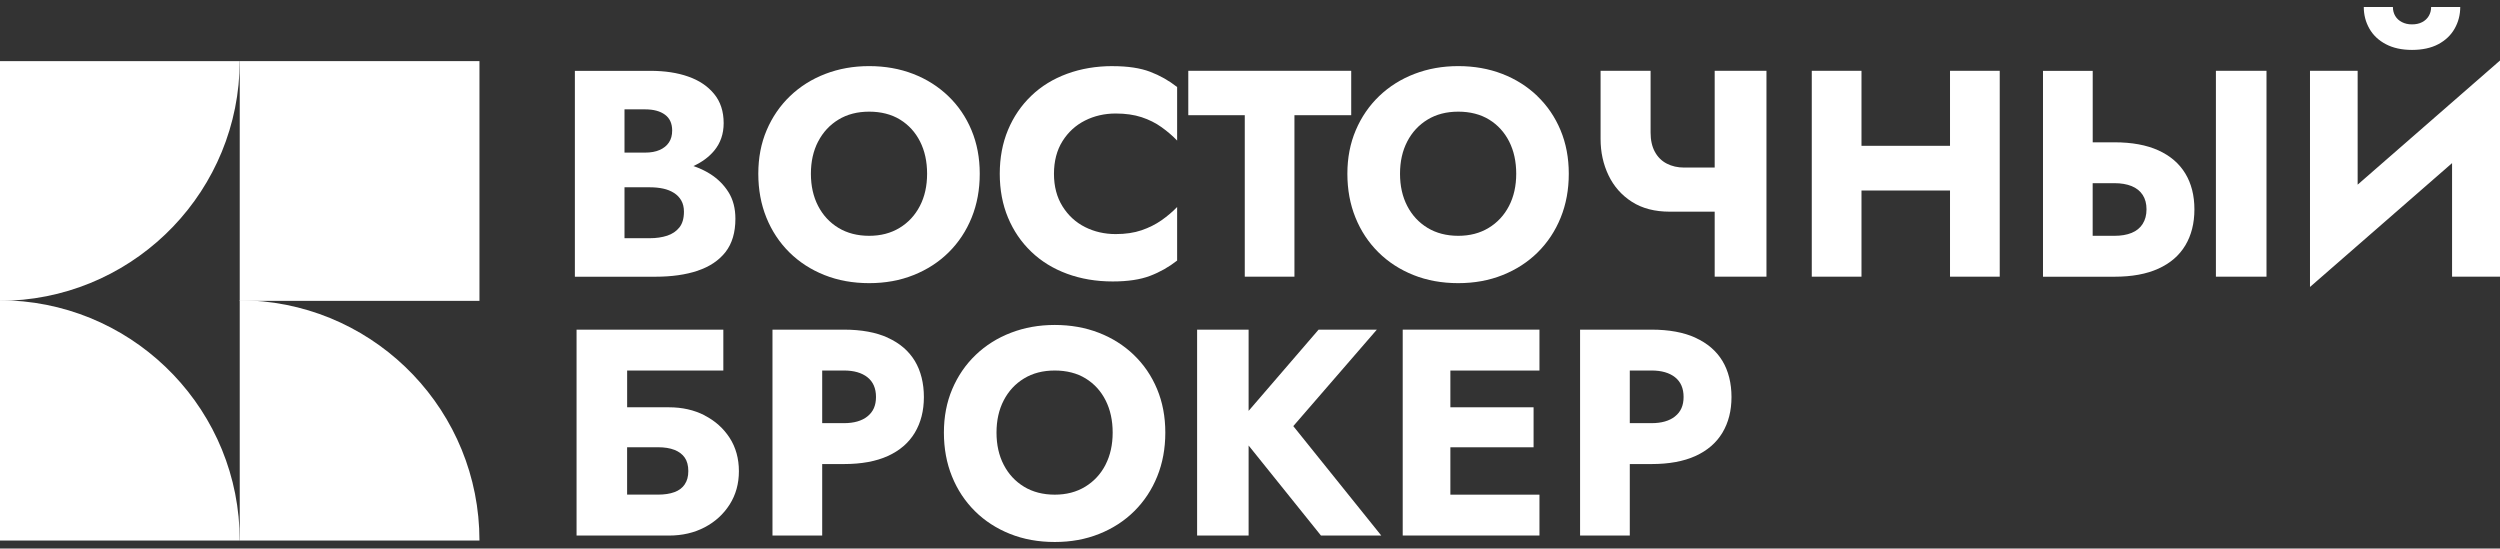 <svg width="237" height="52" viewBox="0 0 237 52" fill="none" xmlns="http://www.w3.org/2000/svg">
    <rect x="0" y="0" width="237" height="52" fill="#333333" stroke="none"/>
    <path d="M66.147 25.659C67.279 25.28 68.158 24.686 68.782 23.89C69.403 23.089 69.716 22.039 69.716 20.738C69.716 19.755 69.497 18.911 69.06 18.216C68.622 17.517 68.04 16.943 67.318 16.486C66.83 16.177 66.299 15.935 65.737 15.74C66.533 15.377 67.193 14.897 67.697 14.295C68.302 13.569 68.603 12.698 68.603 11.675C68.603 10.558 68.302 9.637 67.697 8.903C67.091 8.168 66.275 7.618 65.245 7.259C64.214 6.895 63.019 6.716 61.664 6.716H54.498V26.233H62.136C63.679 26.233 65.018 26.041 66.15 25.663L66.147 25.659ZM61.156 10.367C61.956 10.367 62.581 10.535 63.038 10.871C63.495 11.207 63.722 11.706 63.722 12.378C63.722 12.823 63.62 13.202 63.413 13.507C63.21 13.815 62.917 14.049 62.535 14.217C62.152 14.385 61.695 14.467 61.156 14.467H59.203V10.367H61.156ZM59.203 22.578V17.755H61.601C62.066 17.755 62.488 17.798 62.87 17.88C63.253 17.962 63.589 18.099 63.889 18.286C64.186 18.474 64.421 18.716 64.588 19.012C64.756 19.309 64.838 19.665 64.838 20.071C64.838 20.703 64.694 21.199 64.405 21.562C64.116 21.926 63.729 22.183 63.249 22.343C62.765 22.5 62.218 22.582 61.605 22.582H59.207L59.203 22.578Z" fill="white"/>
    <path d="M78.162 26.076C79.443 26.588 80.856 26.842 82.399 26.842C83.941 26.842 85.328 26.588 86.608 26.076C87.889 25.565 89.002 24.846 89.939 23.917C90.877 22.988 91.603 21.89 92.114 20.625C92.626 19.36 92.88 17.978 92.88 16.47C92.88 14.963 92.618 13.588 92.099 12.343C91.579 11.097 90.845 10.019 89.896 9.109C88.948 8.2 87.838 7.497 86.566 7.005C85.293 6.513 83.902 6.267 82.399 6.267C80.895 6.267 79.529 6.513 78.244 7.005C76.963 7.497 75.846 8.2 74.897 9.109C73.948 10.019 73.21 11.097 72.679 12.343C72.148 13.588 71.887 14.963 71.887 16.47C71.887 17.978 72.141 19.36 72.652 20.625C73.164 21.89 73.89 22.988 74.827 23.917C75.764 24.846 76.877 25.565 78.158 26.076H78.162ZM77.561 13.417C78.017 12.534 78.658 11.843 79.486 11.339C80.314 10.835 81.282 10.585 82.399 10.585C83.516 10.585 84.508 10.835 85.328 11.339C86.144 11.843 86.776 12.534 87.222 13.417C87.667 14.299 87.889 15.318 87.889 16.47C87.889 17.622 87.663 18.641 87.206 19.524C86.749 20.407 86.109 21.098 85.281 21.601C84.453 22.105 83.492 22.355 82.395 22.355C81.298 22.355 80.31 22.105 79.482 21.601C78.654 21.098 78.014 20.407 77.557 19.524C77.1 18.641 76.873 17.622 76.873 16.47C76.873 15.318 77.1 14.299 77.557 13.417H77.561Z" fill="white"/>
    <path d="M105.485 6.267C103.923 6.267 102.482 6.509 101.162 6.993C99.842 7.477 98.71 8.172 97.761 9.086C96.812 9.996 96.078 11.074 95.558 12.319C95.039 13.565 94.777 14.951 94.777 16.474C94.777 17.997 95.039 19.383 95.558 20.629C96.078 21.875 96.812 22.953 97.761 23.862C98.71 24.772 99.842 25.471 101.162 25.955C102.482 26.44 103.923 26.682 105.485 26.682C106.918 26.682 108.097 26.506 109.027 26.151C109.956 25.799 110.811 25.315 111.592 24.702V19.625C111.163 20.071 110.671 20.488 110.116 20.879C109.558 21.27 108.925 21.586 108.222 21.828C107.515 22.07 106.699 22.191 105.77 22.191C104.712 22.191 103.739 21.968 102.857 21.523C101.974 21.078 101.263 20.422 100.725 19.559C100.186 18.696 99.916 17.669 99.916 16.478C99.916 15.287 100.186 14.237 100.725 13.381C101.263 12.526 101.974 11.874 102.857 11.429C103.739 10.984 104.712 10.761 105.77 10.761C106.699 10.761 107.515 10.878 108.222 11.109C108.929 11.343 109.562 11.659 110.116 12.058C110.674 12.456 111.166 12.882 111.592 13.327V8.25C110.811 7.637 109.956 7.153 109.027 6.802C108.097 6.45 106.918 6.271 105.485 6.271V6.267Z" fill="white"/>
    <path d="M118.004 26.229H122.713V10.921H128.095V6.712H112.65V10.921H118.004V26.229Z" fill="white"/>
    <path d="M145.745 9.109C144.796 8.2 143.687 7.497 142.414 7.005C141.141 6.513 139.751 6.267 138.247 6.267C136.744 6.267 135.377 6.513 134.093 7.005C132.812 7.497 131.695 8.2 130.746 9.109C129.797 10.019 129.059 11.097 128.528 12.343C127.997 13.588 127.731 14.963 127.731 16.47C127.731 17.978 127.985 19.36 128.497 20.625C129.008 21.89 129.735 22.988 130.672 23.917C131.609 24.846 132.722 25.565 134.003 26.076C135.284 26.588 136.697 26.842 138.24 26.842C139.782 26.842 141.168 26.588 142.449 26.076C143.73 25.565 144.843 24.846 145.78 23.917C146.717 22.988 147.444 21.89 147.955 20.625C148.467 19.36 148.721 17.978 148.721 16.47C148.721 14.963 148.459 13.588 147.94 12.343C147.42 11.097 146.686 10.019 145.737 9.109H145.745ZM143.055 19.524C142.598 20.407 141.957 21.098 141.129 21.601C140.302 22.105 139.341 22.355 138.244 22.355C137.146 22.355 136.158 22.105 135.331 21.601C134.503 21.098 133.862 20.407 133.405 19.524C132.948 18.641 132.722 17.622 132.722 16.47C132.722 15.318 132.948 14.299 133.405 13.417C133.862 12.534 134.503 11.843 135.331 11.339C136.158 10.835 137.131 10.585 138.244 10.585C139.357 10.585 140.352 10.835 141.172 11.339C141.988 11.843 142.621 12.534 143.07 13.417C143.515 14.299 143.738 15.318 143.738 16.47C143.738 17.622 143.511 18.641 143.055 19.524Z" fill="white"/>
    <path d="M162.556 15.885H159.655C159.042 15.885 158.495 15.76 158.011 15.51C157.526 15.26 157.152 14.889 156.882 14.393C156.613 13.901 156.476 13.292 156.476 12.565V6.712H151.735V13.178C151.735 14.424 151.985 15.572 152.489 16.623C152.993 17.673 153.731 18.509 154.707 19.134C155.683 19.758 156.878 20.067 158.288 20.067H162.552V26.229H167.461V6.712H162.552V15.885H162.556Z" fill="white"/>
    <path d="M184.861 13.823H176.469V6.712H171.756V26.229H176.469V18.06H184.861V26.229H189.574V6.712H184.861V13.823Z" fill="white"/>
    <path d="M204.617 14.256C203.493 13.745 202.103 13.491 200.451 13.491H198.389V6.716H193.676V26.233H200.451C202.107 26.233 203.493 25.979 204.617 25.467C205.742 24.956 206.593 24.222 207.167 23.265C207.741 22.308 208.03 21.168 208.03 19.848C208.03 18.528 207.741 17.396 207.167 16.447C206.59 15.498 205.742 14.768 204.617 14.256ZM203.126 21.227C202.884 21.609 202.536 21.89 202.079 22.078C201.622 22.265 201.08 22.355 200.447 22.355H198.385V17.365H200.447C201.08 17.365 201.622 17.458 202.079 17.642C202.536 17.829 202.884 18.107 203.126 18.478C203.368 18.849 203.489 19.305 203.489 19.844C203.489 20.383 203.368 20.844 203.126 21.223V21.227Z" fill="white"/>
    <path d="M214.864 6.712H210.068V26.229H214.864V6.712Z" fill="white"/>
    <path d="M226.179 4.189C226.866 4.552 227.694 4.732 228.659 4.732C229.623 4.732 230.474 4.552 231.154 4.189C231.833 3.826 232.349 3.334 232.7 2.713C233.052 2.092 233.231 1.409 233.231 0.663H230.471C230.471 0.979 230.396 1.264 230.248 1.514C230.1 1.764 229.889 1.96 229.619 2.1C229.35 2.241 229.03 2.311 228.659 2.311C228.288 2.311 227.991 2.241 227.71 2.1C227.433 1.96 227.218 1.764 227.069 1.514C226.921 1.264 226.847 0.979 226.847 0.663H224.086C224.086 1.405 224.262 2.088 224.617 2.713C224.968 3.334 225.492 3.83 226.179 4.189Z" fill="white"/>
    <path d="M223.505 17.505V6.712H218.987V27.205L232.456 15.463V26.229H237.001V5.736L223.505 17.505Z" fill="white"/>
    <path d="M66.799 39.377C65.803 38.865 64.674 38.611 63.413 38.611H59.453V35.128H68.572V31.254H54.658V50.771H63.413C64.678 50.771 65.807 50.51 66.799 49.99C67.794 49.471 68.583 48.749 69.169 47.831C69.755 46.909 70.048 45.855 70.048 44.668C70.048 43.481 69.755 42.407 69.169 41.505C68.583 40.603 67.794 39.896 66.799 39.385V39.377ZM64.916 45.914C64.694 46.249 64.37 46.495 63.94 46.652C63.511 46.812 62.991 46.89 62.378 46.89H59.45V42.399H62.378C62.991 42.399 63.511 42.481 63.94 42.649C64.366 42.817 64.694 43.063 64.916 43.387C65.139 43.711 65.252 44.137 65.252 44.656C65.252 45.176 65.139 45.578 64.916 45.91V45.914Z" fill="white"/>
    <path d="M84.172 32.016C83.047 31.504 81.657 31.25 80.006 31.25H73.231V50.767H77.944V43.992H80.006C81.661 43.992 83.047 43.739 84.172 43.227C85.297 42.715 86.148 41.981 86.722 41.025C87.296 40.068 87.585 38.939 87.585 37.639C87.585 36.339 87.296 35.159 86.722 34.211C86.144 33.262 85.297 32.535 84.172 32.024V32.016ZM82.235 39.474C81.696 39.904 80.954 40.115 80.006 40.115H77.944V35.124H80.006C80.954 35.124 81.696 35.339 82.235 35.765C82.774 36.194 83.044 36.815 83.044 37.631C83.044 38.447 82.774 39.045 82.235 39.47V39.474Z" fill="white"/>
    <path d="M107.492 33.648C106.543 32.739 105.434 32.036 104.161 31.544C102.888 31.052 101.498 30.806 99.995 30.806C98.491 30.806 97.124 31.052 95.84 31.544C94.559 32.036 93.442 32.739 92.493 33.648C91.544 34.558 90.806 35.636 90.275 36.882C89.744 38.127 89.482 39.502 89.482 41.009C89.482 42.517 89.736 43.899 90.248 45.164C90.759 46.429 91.486 47.527 92.423 48.456C93.36 49.386 94.473 50.104 95.754 50.615C97.035 51.127 98.448 51.381 99.991 51.381C101.533 51.381 102.919 51.127 104.2 50.615C105.481 50.104 106.594 49.386 107.531 48.456C108.468 47.527 109.195 46.429 109.706 45.164C110.218 43.899 110.472 42.517 110.472 41.009C110.472 39.502 110.21 38.127 109.691 36.882C109.171 35.636 108.437 34.558 107.488 33.648H107.492ZM104.802 44.063C104.345 44.946 103.704 45.637 102.876 46.141C102.049 46.644 101.088 46.894 99.991 46.894C98.893 46.894 97.905 46.644 97.078 46.141C96.25 45.637 95.609 44.946 95.152 44.063C94.695 43.181 94.469 42.161 94.469 41.009C94.469 39.857 94.695 38.838 95.152 37.956C95.609 37.073 96.25 36.382 97.078 35.878C97.905 35.374 98.874 35.125 99.991 35.125C101.107 35.125 102.099 35.374 102.919 35.878C103.736 36.382 104.368 37.073 104.813 37.956C105.258 38.838 105.481 39.857 105.481 41.009C105.481 42.161 105.255 43.181 104.798 44.063H104.802Z" fill="white"/>
    <path d="M130.524 31.25H125.002L118.368 38.951V31.25H113.486V50.767H118.368V42.235L125.225 50.767H130.942L122.604 40.396L130.524 31.25Z" fill="white"/>
    <path d="M136.101 31.25H132.977V50.767H136.101H137.495H145.941V46.894H137.495V42.403H145.383V38.611H137.495V35.128H145.941V31.25H137.495H136.101Z" fill="white"/>
    <path d="M160.733 32.016C159.608 31.504 158.218 31.25 156.566 31.25H149.791V50.767H154.504V43.992H156.566C158.222 43.992 159.608 43.739 160.733 43.227C161.857 42.715 162.709 41.981 163.283 41.025C163.857 40.068 164.146 38.939 164.146 37.639C164.146 36.339 163.857 35.159 163.283 34.211C162.705 33.262 161.857 32.535 160.733 32.024V32.016ZM158.796 39.474C158.257 39.904 157.511 40.115 156.566 40.115H154.504V35.124H156.566C157.515 35.124 158.257 35.339 158.796 35.765C159.335 36.194 159.604 36.815 159.604 37.631C159.604 38.447 159.335 39.045 158.796 39.47V39.474Z" fill="white"/>
    <path d="M22.727 5.794C22.7 17.97 13.113 27.904 1.074 28.494C0.719 28.51 0.363 28.517 0 28.517V5.794H22.727Z" fill="white"/>
    <path d="M22.727 51.244H0V28.462C0.359 28.462 0.719 28.47 1.074 28.49C13.132 29.079 22.727 39.041 22.727 51.24V51.244Z" fill="white"/>
    <path d="M45.453 51.244H22.727V28.462C23.086 28.462 23.445 28.47 23.8 28.49C35.859 29.079 45.453 39.041 45.453 51.24V51.244Z" fill="white"/>
    <path d="M45.453 5.794H22.727V28.521H45.453V5.794Z" fill="white"/>
</svg>
